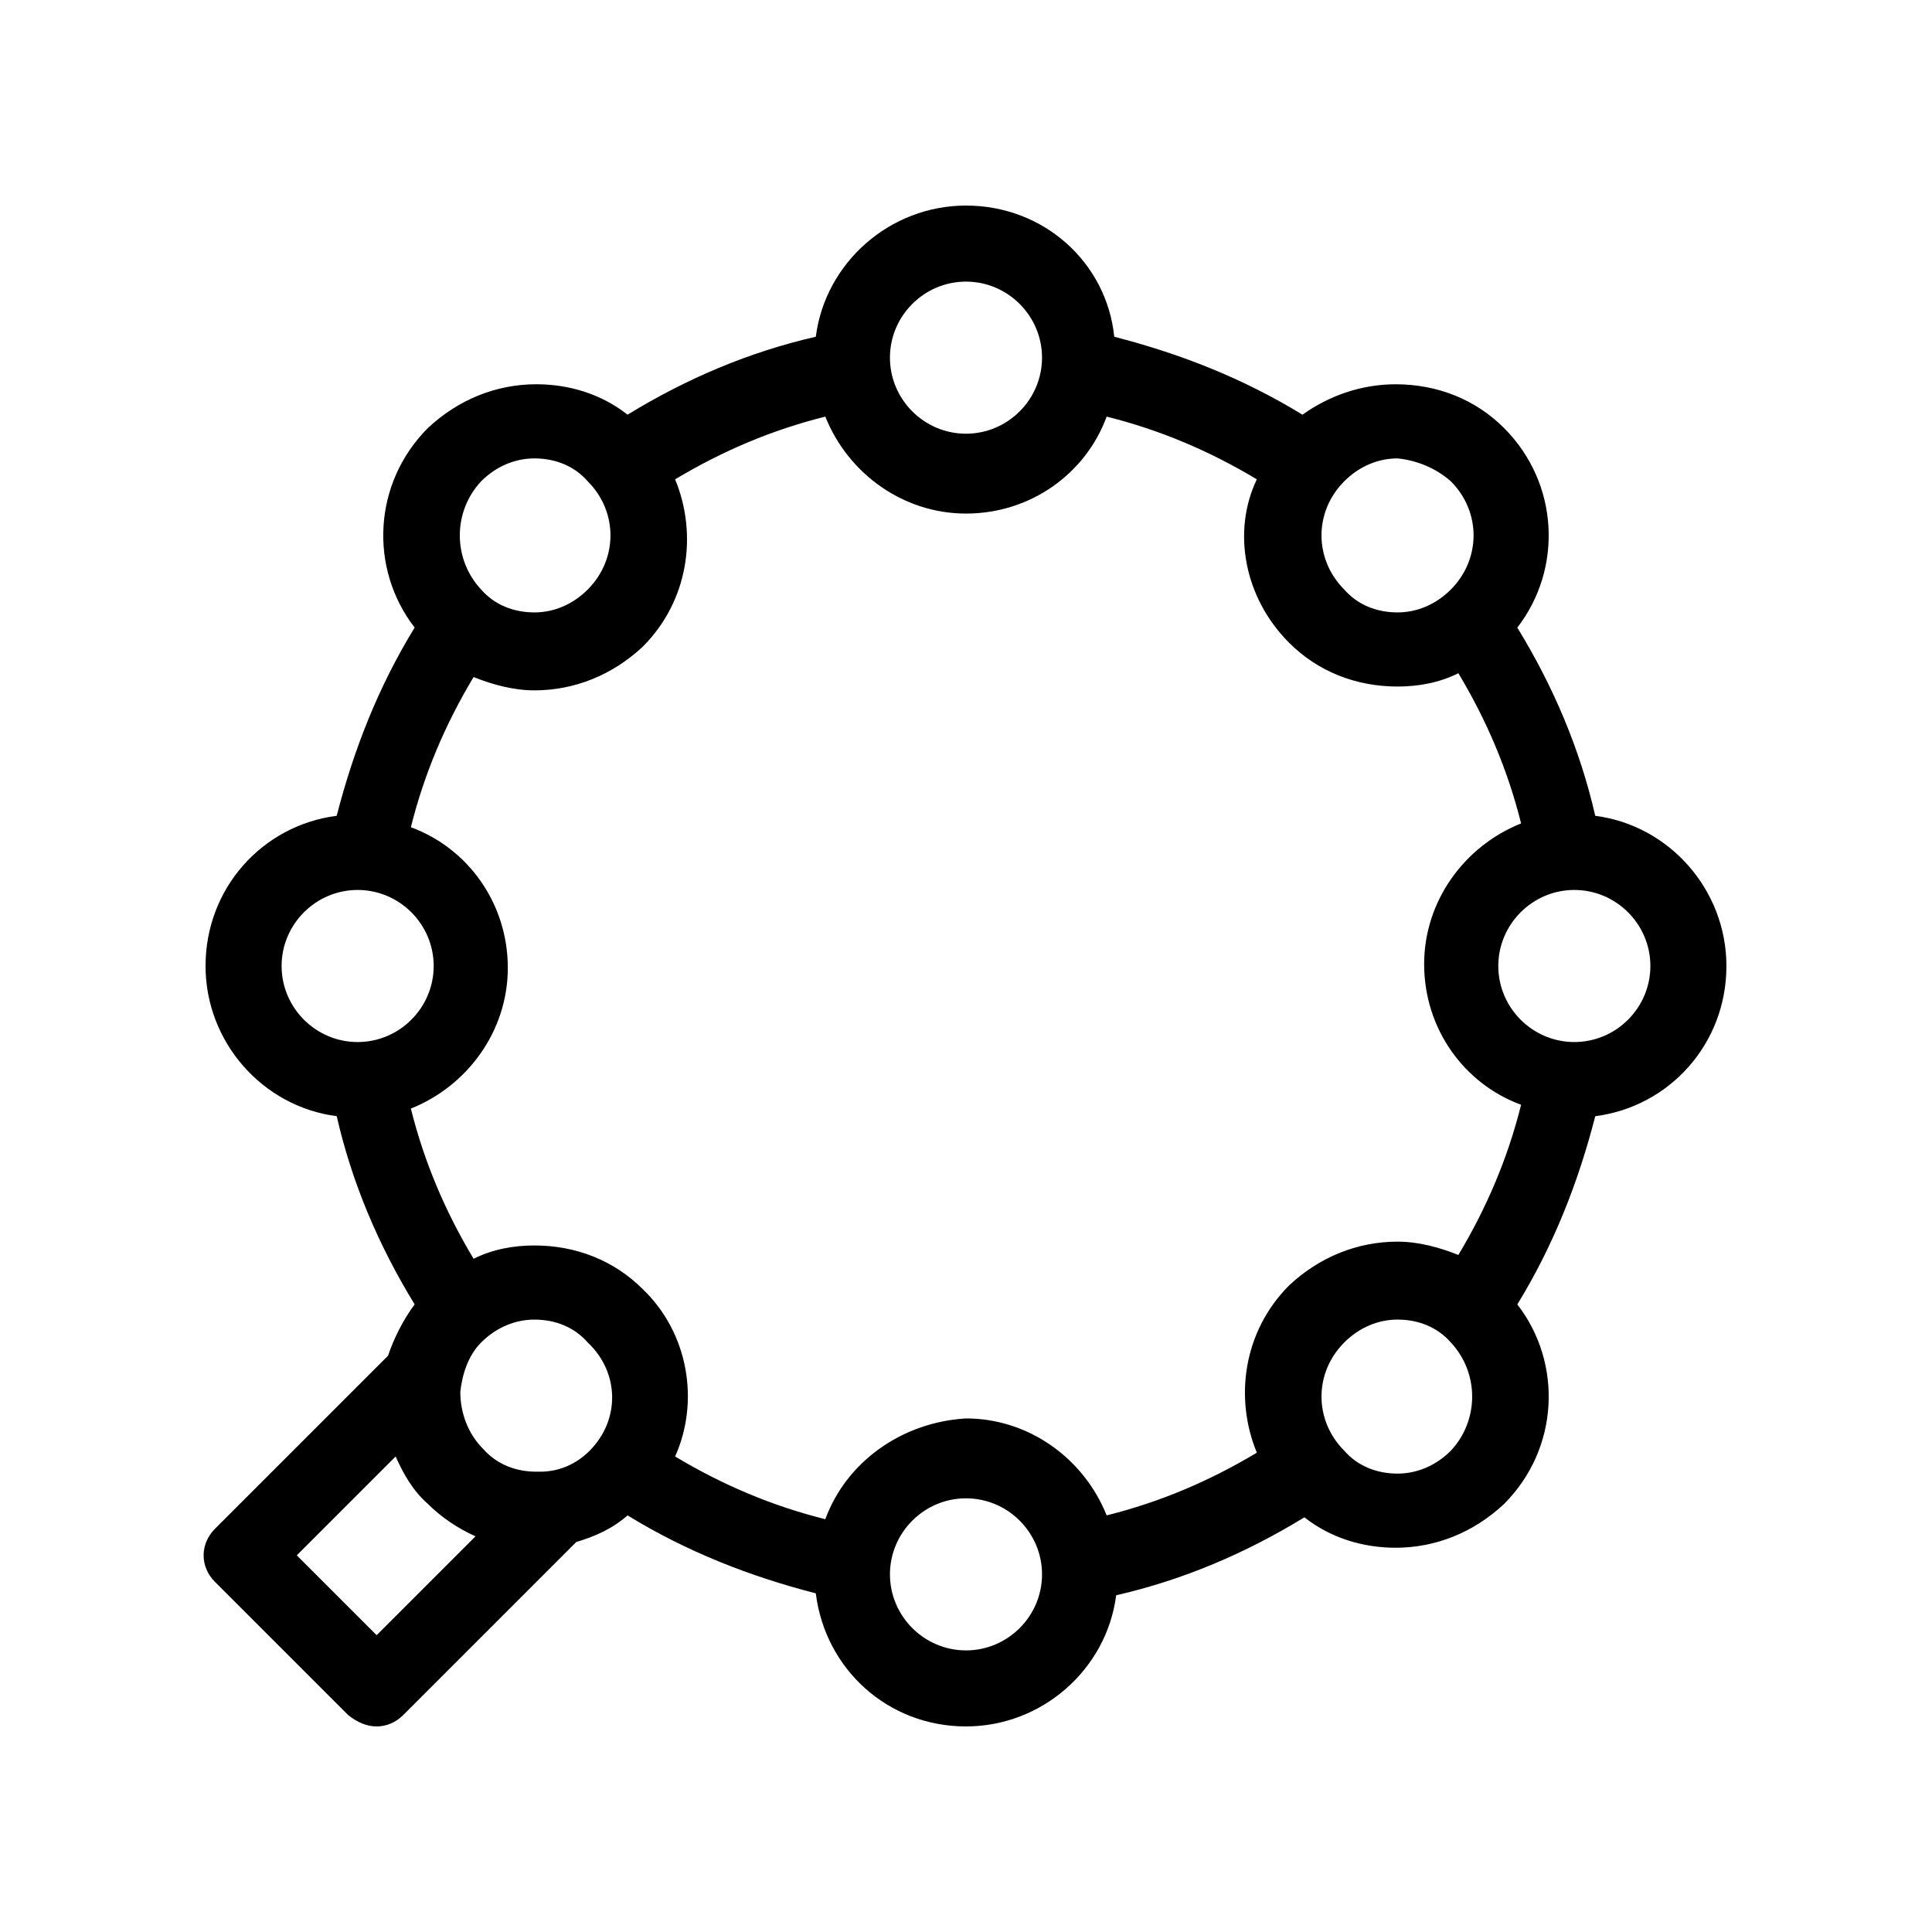 <?xml version="1.0" encoding="UTF-8"?>
<!-- Uploaded to: SVG Find, www.svgrepo.com, Generator: SVG Find Mixer Tools -->
<svg fill="#000000" width="800px" height="800px" version="1.1" viewBox="144 144 512 512" xmlns="http://www.w3.org/2000/svg">
 <path d="m601.52 400c0-20.152-15.113-37.281-34.762-39.801-4.031-17.633-11.082-34.258-20.656-49.879 12.09-15.617 11.082-38.289-3.527-52.898-7.559-7.559-17.633-11.586-28.719-11.586-9.07 0-17.633 3.023-24.688 8.062-15.617-9.574-32.242-16.121-49.879-20.656-2.012-19.652-18.637-34.766-39.293-34.766-20.152 0-37.281 15.113-39.801 34.762-17.633 4.031-34.258 11.082-49.879 20.656-7.055-5.543-15.617-8.062-24.184-8.062-10.578 0-20.656 4.031-28.719 11.586-14.609 14.609-15.617 37.281-3.527 52.898-9.574 15.617-16.121 32.242-20.656 49.879-19.645 2.519-34.758 19.148-34.758 39.805 0 20.152 15.113 37.281 34.762 39.801 4.031 17.633 11.082 34.258 20.656 49.879-3.023 4.031-5.543 9.07-7.055 13.602l-45.848 45.848c-4.031 4.031-4.031 10.078 0 14.105l35.266 35.266c2.523 2.016 5.039 3.023 7.559 3.023 2.519 0 5.039-1.008 7.055-3.023l45.848-45.848c5.039-1.512 9.574-3.527 13.602-7.055 15.617 9.574 32.242 16.121 49.879 20.656 2.516 20.152 19.145 35.27 39.801 35.27 20.152 0 37.281-15.113 39.801-34.762 17.633-4.031 34.258-11.082 49.879-20.656 7.055 5.543 15.617 8.062 24.184 8.062 10.578 0 20.656-4.031 28.719-11.586 14.609-14.609 15.617-37.281 3.527-52.898 9.574-15.617 16.121-32.242 20.656-49.879 19.641-2.523 34.758-19.148 34.758-39.805zm-20.152 0c0 11.082-9.07 20.152-20.152 20.152s-20.152-9.07-20.152-20.152 9.07-20.152 20.152-20.152 20.152 9.066 20.152 20.152zm-52.902-128.47c8.062 8.062 8.062 20.656 0 28.719-4.031 4.031-9.07 6.047-14.105 6.047-5.543 0-10.578-2.016-14.105-6.047-8.062-8.062-8.062-20.656 0-28.719 4.031-4.031 9.07-6.047 14.105-6.047 5.039 0.504 10.078 2.519 14.105 6.047zm-128.47-52.898c11.082 0 20.152 9.07 20.152 20.152s-9.07 20.152-20.152 20.152-20.152-9.07-20.152-20.152c0-11.086 9.066-20.152 20.152-20.152zm-128.47 52.898c4.031-4.031 9.07-6.047 14.105-6.047 5.543 0 10.578 2.016 14.105 6.047 8.062 8.062 8.062 20.656 0 28.719-4.031 4.031-9.07 6.047-14.105 6.047-5.543 0-10.578-2.016-14.105-6.047-7.559-8.062-7.559-20.656 0-28.719zm-52.898 128.47c0-11.082 9.07-20.152 20.152-20.152s20.152 9.07 20.152 20.152-9.07 20.152-20.152 20.152c-11.086 0-20.152-9.07-20.152-20.152zm81.617 128.47c-3.527 3.527-8.062 5.543-13.098 5.543h-1.008c-5.543 0-10.578-2.016-14.105-6.047-4.031-4.031-6.047-9.574-6.047-15.113 0.504-4.535 2.016-9.574 5.543-13.098 4.031-4.031 9.07-6.047 14.105-6.047 5.543 0 10.578 2.016 14.105 6.047 8.562 8.059 8.562 20.656 0.504 28.715zm-56.43 48.871-21.16-21.16 26.199-26.199c2.016 4.535 4.535 9.07 8.566 12.594 3.527 3.527 8.062 6.551 12.594 8.566zm118.9-30.734c-14.105-3.527-27.207-9.07-39.801-16.625 6.551-14.609 3.527-32.746-8.566-44.336-7.559-7.559-17.633-11.586-28.719-11.586-5.543 0-11.082 1.008-16.121 3.527-7.559-12.594-13.098-25.695-16.625-39.801 15.113-6.047 25.695-20.656 25.695-37.281 0-17.129-10.578-31.738-25.695-37.281 3.527-14.105 9.07-27.207 16.625-39.801 5.039 2.016 10.578 3.527 16.121 3.527 10.578 0 20.656-4.031 28.719-11.586 12.09-12.09 14.609-29.727 8.566-44.336 12.594-7.559 25.695-13.098 39.801-16.625 6.047 15.113 20.656 25.695 37.281 25.695 17.129 0 31.738-10.578 37.281-25.695 14.105 3.527 27.207 9.07 39.801 16.625-6.547 13.598-3.523 31.23 8.566 43.324 7.559 7.559 17.633 11.586 28.719 11.586 5.543 0 11.082-1.008 16.121-3.527 7.559 12.594 13.098 25.695 16.625 39.801-15.113 6.047-25.695 20.656-25.695 37.281 0 17.129 10.578 31.738 25.695 37.281-3.527 14.105-9.07 27.207-16.625 39.801-5.039-2.016-10.578-3.527-16.121-3.527-10.578 0-20.656 4.031-28.719 11.586-12.09 12.09-14.609 29.727-8.566 44.336-12.594 7.559-25.695 13.098-39.801 16.625-6.047-15.113-20.656-25.695-37.281-25.695-17.129 1.016-31.738 11.594-37.281 26.707zm37.285 34.766c-11.082 0-20.152-9.07-20.152-20.152s9.07-20.152 20.152-20.152 20.152 9.07 20.152 20.152-9.07 20.152-20.152 20.152zm128.47-52.902c-4.031 4.031-9.07 6.047-14.105 6.047-5.543 0-10.578-2.016-14.105-6.047-8.062-8.062-8.062-20.656 0-28.719 4.031-4.031 9.07-6.047 14.105-6.047 5.543 0 10.578 2.016 14.105 6.047 7.559 8.062 7.559 20.66 0 28.719z"/>
</svg>